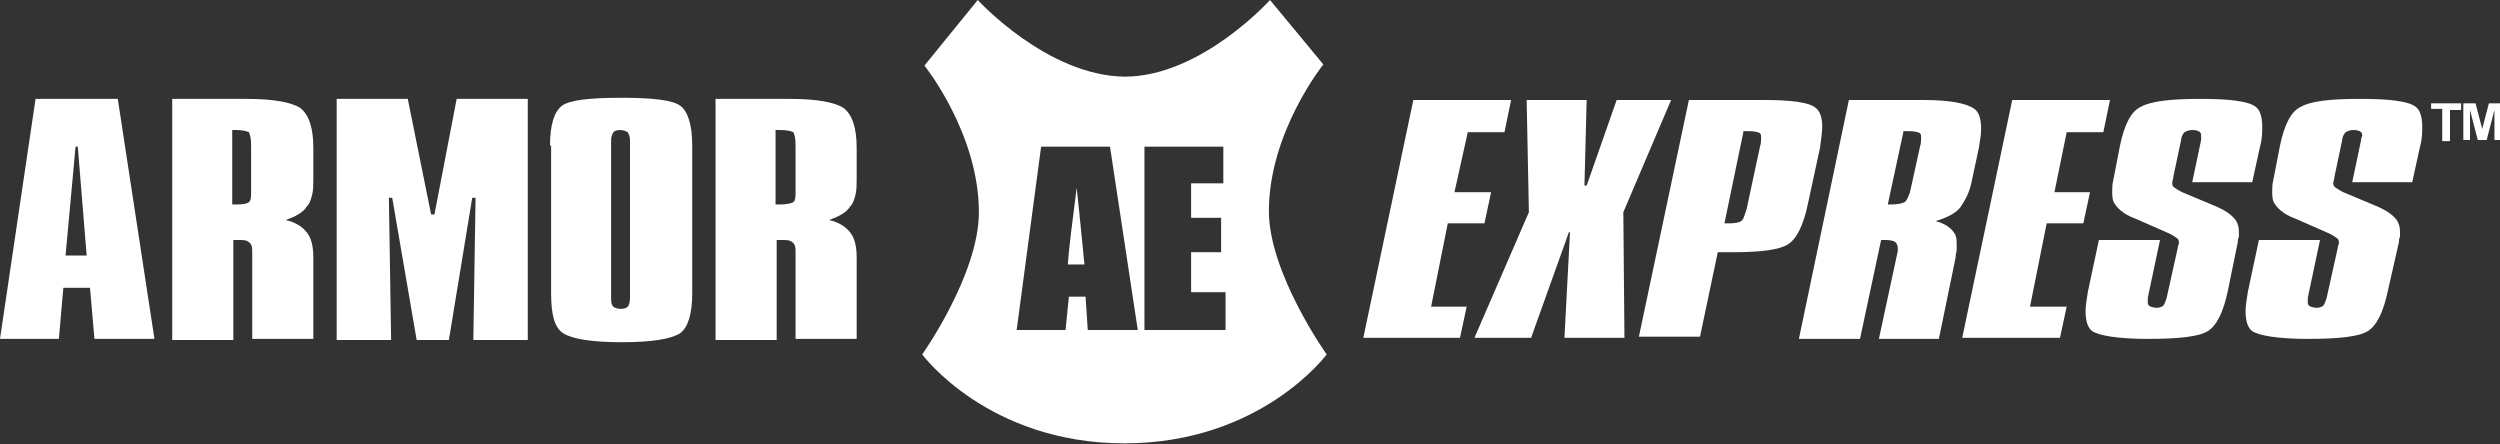 <?xml version="1.0" encoding="utf-8"?>
<!-- Generator: Adobe Illustrator 21.1.0, SVG Export Plug-In . SVG Version: 6.00 Build 0)  -->
<svg version="1.1" id="Слой_1" xmlns="http://www.w3.org/2000/svg" xmlns:xlink="http://www.w3.org/1999/xlink" x="0px" y="0px"
	 viewBox="0 0 225 40" style="enable-background:new 0 0 225 40;" xml:space="preserve">
<rect x="0" y="0" width="225" height="40" fill="#333333" stroke="none"/>
<style type="text/css">
	.st0{fill:#FFFFFF;}
</style>
<g>
	<path class="st0" d="M110.4,29.7H103V13.2h7.1v3.3h-2.9v3.1h2.7v3.1h-2.7v3.6h3.1V29.7L110.4,29.7z M97.9,29.7l-0.2-3h-1.5l-0.3,3
		h-4.4l2.2-16.5h6.2l2.5,16.5H97.9L97.9,29.7z M114.2,19c0-7.1,4.9-13.2,4.9-13.2L114.3,0c0,0-6.2,6.9-13.1,6.9C94.2,6.8,88,0,88,0
		l-4.8,5.9c0,0,4.9,6.1,4.9,13.2c0,5.6-5.1,12.8-5.1,12.8s5.9,8,18.2,8s18.2-8,18.2-8S114.2,24.6,114.2,19L114.2,19z"/>
	<path class="st0" d="M96.1,23.8h1.5c-0.2-1.9-0.4-4.2-0.7-6.9C96.5,20,96.2,22.4,96.1,23.8L96.1,23.8z"/>
	<path class="st0" d="M6.8,13.2L5.9,23h1.9L7,13.2H6.8L6.8,13.2z M3.2,8.9h7.4l3.3,21.6H8.5l-0.4-4.6H5.7l-0.4,4.6H0L3.2,8.9
		L3.2,8.9z"/>
	<path class="st0" d="M20.9,11.8v6.6h0.3l0.2,0c0.5,0,0.9-0.1,1-0.2c0.2-0.2,0.2-0.5,0.2-0.9v-4.2c0-0.7-0.1-1-0.2-1.2
		c-0.2-0.1-0.6-0.2-1.2-0.2H20.9L20.9,11.8z M15.4,8.9h6.8c2.4,0,4,0.3,4.8,0.8c0.8,0.6,1.2,1.8,1.2,3.6v2.8c0,0.5,0,1-0.1,1.4
		c-0.1,0.4-0.2,0.8-0.5,1.1c-0.3,0.5-1,0.9-1.9,1.2c0.9,0.2,1.5,0.6,1.9,1.1c0.4,0.5,0.6,1.2,0.6,2.3v7.3h-5.5v-8
		c0-0.3-0.1-0.6-0.3-0.7c-0.2-0.2-0.5-0.2-1-0.2l-0.2,0h-0.2v9h-5.5V8.9L15.4,8.9z"/>
	<polygon class="st0" points="30.3,8.9 36.7,8.9 38.8,19.3 39.1,19.3 41.1,8.9 47.5,8.9 47.5,30.6 42.6,30.6 42.8,17.8 42.5,17.8 
		40.4,30.6 37.5,30.6 35.3,17.8 35,17.8 35.2,30.6 30.3,30.6 30.3,8.9 	"/>
	<path class="st0" d="M55,12.6v14.3c0,0.4,0.1,0.6,0.2,0.7c0.1,0.1,0.4,0.2,0.7,0.2c0.3,0,0.5-0.1,0.6-0.2c0.1-0.1,0.2-0.4,0.2-0.8
		V12.6c0-0.3-0.1-0.5-0.2-0.7c-0.2-0.1-0.4-0.2-0.7-0.2c-0.3,0-0.5,0.1-0.6,0.2C55.1,12.1,55,12.3,55,12.6L55,12.6z M49.5,13.1
		c0-1.9,0.4-3.1,1.1-3.6c0.7-0.5,2.5-0.7,5.3-0.7c2.8,0,4.6,0.2,5.3,0.7c0.7,0.5,1.1,1.7,1.1,3.6v13.3c0,1.9-0.4,3.1-1.1,3.6
		c-0.8,0.5-2.5,0.8-5.2,0.8c-2.8,0-4.5-0.3-5.3-0.8c-0.8-0.5-1.1-1.7-1.1-3.6V13.1L49.5,13.1z"/>
	<path class="st0" d="M69.8,11.8v6.6h0.3l0.2,0c0.5,0,0.9-0.1,1.1-0.2c0.2-0.2,0.2-0.5,0.2-0.9v-4.2c0-0.7-0.1-1-0.2-1.2
		c-0.2-0.1-0.6-0.2-1.2-0.2H69.8L69.8,11.8z M64.3,8.9h6.8c2.4,0,4,0.3,4.8,0.8c0.8,0.6,1.2,1.8,1.2,3.6v2.8c0,0.5,0,1-0.1,1.4
		c-0.1,0.4-0.2,0.8-0.5,1.1c-0.3,0.5-1,0.9-1.9,1.2c0.9,0.2,1.5,0.6,1.9,1.1c0.4,0.5,0.6,1.2,0.6,2.3v7.3h-5.5v-8
		c0-0.3-0.1-0.6-0.3-0.7c-0.2-0.2-0.5-0.2-1-0.2l-0.2,0h-0.2v9h-5.5V8.9L64.3,8.9z"/>
	<path class="st0" d="M217.8,13.2l-0.7,3.2h-5.4l0.8-3.8c0-0.2,0.1-0.3,0.1-0.4c0-0.1,0-0.2-0.1-0.3c-0.1-0.1-0.3-0.2-0.7-0.2
		c-0.3,0-0.5,0.1-0.7,0.2c-0.1,0.1-0.3,0.4-0.3,0.7l-0.7,3.3c0,0.2-0.1,0.4-0.1,0.5c0,0.2,0,0.3,0.1,0.4c0.1,0.1,0.4,0.3,0.8,0.5
		l3.1,1.3c0.9,0.4,1.4,0.8,1.7,1.2c0.2,0.3,0.3,0.6,0.3,1.1c0,0.1,0,0.3,0,0.4c-0.1,0.2-0.1,0.4-0.1,0.5l-1,4.4
		c-0.4,1.9-1,3.1-1.8,3.6c-0.8,0.5-2.6,0.7-5.4,0.7c-2.7,0-4.4-0.3-5-0.7c-0.4-0.3-0.6-0.9-0.6-1.8c0-0.5,0.1-1,0.2-1.7l1-4.7h5.5
		l-1.1,5.2c0,0.2,0,0.4,0,0.4c0,0.1,0,0.2,0.1,0.3c0.1,0.1,0.4,0.2,0.7,0.2c0.3,0,0.5-0.1,0.6-0.2c0.1-0.1,0.2-0.4,0.3-0.7l1-4.5
		c0-0.2,0.1-0.3,0.1-0.4c0-0.2,0-0.3-0.1-0.4c-0.1-0.1-0.4-0.3-0.8-0.5l-3.2-1.4c-0.8-0.3-1.4-0.8-1.7-1.3c-0.2-0.3-0.2-0.7-0.2-1.1
		c0-0.3,0-0.6,0.1-1l0.6-3.1c0.4-1.9,1-3.1,1.9-3.5c0.9-0.5,2.6-0.7,5.3-0.7c2.7,0,4.3,0.2,5,0.7c0.4,0.3,0.6,0.9,0.6,1.8
		C218,11.9,218,12.5,217.8,13.2L217.8,13.2z"/>
	<path class="st0" d="M203.4,13.2l-0.7,3.2h-5.4l0.8-3.8c0-0.2,0-0.3,0-0.4c0-0.1,0-0.2-0.1-0.3c-0.1-0.1-0.3-0.2-0.7-0.2
		c-0.3,0-0.5,0.1-0.7,0.2c-0.1,0.1-0.3,0.4-0.3,0.7l-0.7,3.3c0,0.2-0.1,0.4-0.1,0.5c0,0.2,0,0.3,0.1,0.4c0.1,0.1,0.4,0.3,0.8,0.5
		l3.1,1.3c0.9,0.4,1.4,0.8,1.7,1.2c0.2,0.3,0.3,0.6,0.3,1.1c0,0.1,0,0.3,0,0.4c-0.1,0.2-0.1,0.4-0.1,0.5l-0.9,4.4
		c-0.4,1.9-1,3.1-1.8,3.6c-0.8,0.5-2.6,0.7-5.4,0.7c-2.7,0-4.4-0.3-5-0.7c-0.4-0.3-0.6-0.9-0.6-1.8c0-0.5,0.1-1,0.2-1.7l1-4.7h5.5
		l-1.1,5.2c0,0.2,0,0.4,0,0.4c0,0.1,0,0.2,0.1,0.3c0.1,0.1,0.4,0.2,0.7,0.2c0.3,0,0.5-0.1,0.6-0.2c0.1-0.1,0.2-0.4,0.3-0.7l1-4.5
		c0-0.2,0.1-0.3,0.1-0.4c0-0.2,0-0.3-0.1-0.4c-0.1-0.1-0.4-0.3-0.8-0.5l-3.2-1.4c-0.8-0.3-1.4-0.8-1.7-1.3c-0.2-0.3-0.2-0.7-0.2-1.1
		c0-0.3,0-0.6,0.1-1l0.6-3.1c0.4-1.9,1-3.1,1.9-3.5c0.9-0.5,2.7-0.7,5.3-0.7c2.7,0,4.3,0.2,5,0.7c0.4,0.3,0.6,0.9,0.6,1.8
		C203.6,11.9,203.6,12.5,203.4,13.2L203.4,13.2z"/>
	<path class="st0" d="M221.7,12.6V9.3h1.1l0.6,2.3l0.6-2.3h1.1v3.3h-0.6V9.9l-0.7,2.7H223l-0.7-2.7v2.7H221.7L221.7,12.6z
		 M219.8,12.6V9.8h-1V9.3h2.7v0.6h-1v2.8H219.8L219.8,12.6z"/>
	<polygon class="st0" points="181.1,9 189.9,9 189.3,11.9 186,11.9 184.9,17.3 188.1,17.3 187.5,20.1 184.2,20.1 182.7,27.6 
		186,27.6 185.4,30.4 176.6,30.4 181.1,9 	"/>
	<polygon class="st0" points="127.2,9 136,9 135.4,11.9 132.1,11.9 130.9,17.3 134.2,17.3 133.6,20.1 130.3,20.1 128.8,27.6 
		132,27.6 131.4,30.4 122.7,30.4 127.2,9 	"/>
	<polygon class="st0" points="137.4,9 142.8,9 142.6,16.7 142.8,16.7 145.5,9 150.4,9 146.1,19.1 146.2,30.4 140.8,30.4 141.3,20.9 
		141.2,20.9 137.8,30.4 132.7,30.4 137.6,19.1 137.4,9 	"/>
	<path class="st0" d="M156.9,11.9l-1.7,8.2h0.5c0.5,0,0.9-0.1,1-0.2c0.2-0.1,0.3-0.5,0.5-1.1l1.2-5.6c0.1-0.3,0.1-0.6,0.1-0.8
		c0-0.2,0-0.3-0.1-0.4c-0.1-0.1-0.5-0.2-1.1-0.2H156.9L156.9,11.9z M152,9h6.7c2.5,0,4.1,0.2,4.7,0.7c0.4,0.3,0.6,0.9,0.6,1.7
		c0,0.5-0.1,1.1-0.2,1.9l-1.1,5.1c-0.4,1.9-1,3.1-1.8,3.6c-0.8,0.5-2.5,0.7-5,0.7h-1.3l-1.6,7.6h-5.5L152,9L152,9z"/>
	<path class="st0" d="M171.3,11.9l-1.4,6.5h0.2l0.2,0c0.5,0,0.9-0.1,1.1-0.2c0.2-0.1,0.3-0.4,0.5-0.9l0.9-4.1
		c0.1-0.3,0.1-0.6,0.1-0.8c0-0.2,0-0.3-0.1-0.4c-0.1-0.1-0.5-0.2-1.1-0.2H171.3L171.3,11.9z M166.4,9h6.7c2.4,0,3.9,0.3,4.6,0.8
		c0.4,0.3,0.6,0.9,0.6,1.8c0,0.5-0.1,1.1-0.2,1.7l-0.6,2.8c-0.1,0.6-0.3,1.2-0.5,1.6c-0.2,0.4-0.4,0.7-0.6,1
		c-0.4,0.5-1.2,0.9-2.2,1.2c0.8,0.2,1.4,0.6,1.7,1.1c0.2,0.3,0.2,0.6,0.2,1.1c0,0.2,0,0.3,0,0.4c0,0.1-0.1,0.4-0.1,0.7l-1.5,7.3
		h-5.4l1.7-7.9c0-0.1,0-0.1,0-0.2c0-0.1,0-0.1,0-0.1c0-0.2-0.1-0.4-0.2-0.5c-0.1-0.1-0.4-0.2-0.9-0.2l-0.2,0h-0.2l-1.9,8.9h-5.5
		L166.4,9L166.4,9z"/>
</g>
</svg>

